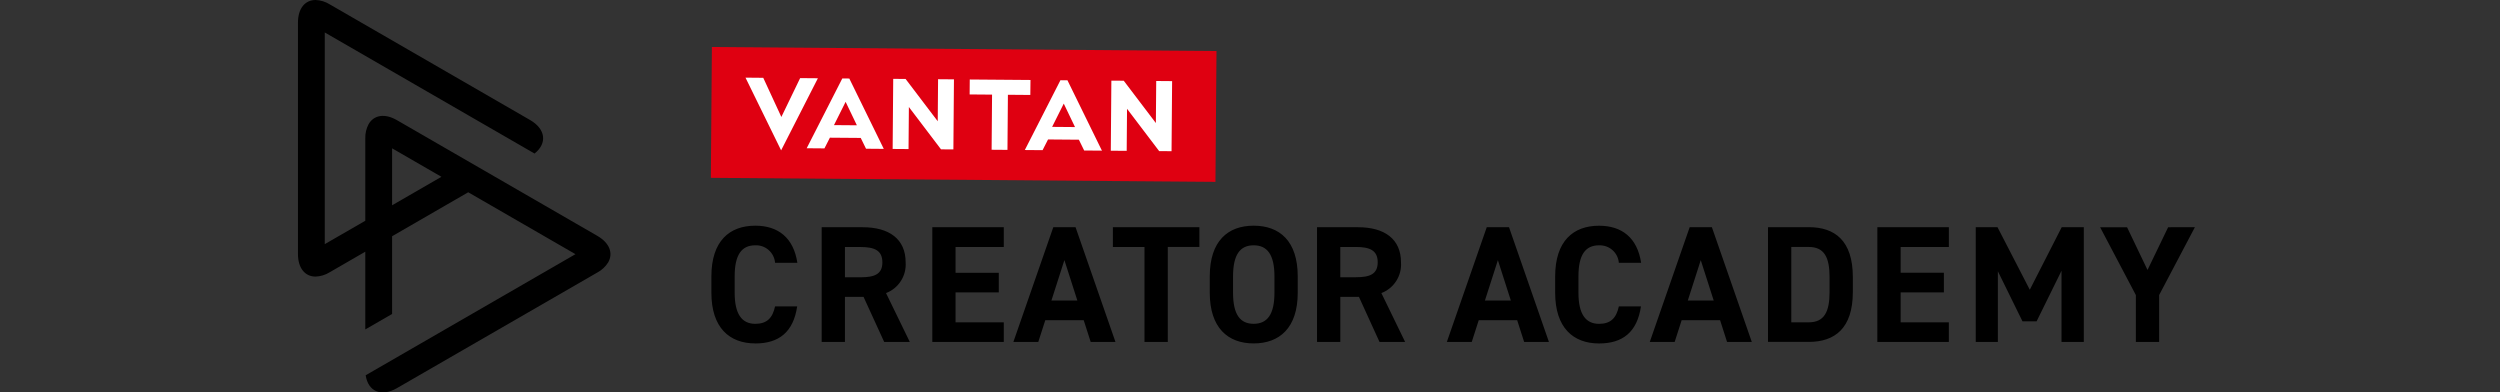 <svg width="344" height="54" viewBox="0 0 344 54" fill="none" xmlns="http://www.w3.org/2000/svg">
<rect x="0" y="0" width="344" height="54" fill="#333333" stroke="none"/>
<path d="M97.957 6.468L97.812 24.469L167.246 25.024L167.39 7.023L97.957 6.468Z" fill="#DF0011"/>
<path d="M105.023 10.706L107.515 16.095L110.099 10.748L112.542 10.768L107.482 20.689L102.58 10.684L105.023 10.706ZM129.079 10.901L129.032 16.686L124.611 10.864L122.907 10.851L122.828 20.495L125.015 20.511L125.062 14.726L129.483 20.549L131.186 20.562L131.264 10.918L129.079 10.901ZM119.165 20.465L121.608 20.485L116.865 10.803L115.9 10.795L111 20.399L113.443 20.419L114.194 18.946L118.436 18.979L119.165 20.465ZM114.756 17.215L116.357 14.013L117.906 17.24L114.756 17.215ZM159.095 11.145L159.048 16.93L154.627 11.108L152.924 11.095L152.846 20.738L155.033 20.755L155.08 14.97L159.501 20.792L161.205 20.805L161.283 11.162L159.095 11.145ZM149.182 20.709L151.625 20.728L146.881 11.046L145.916 11.039L141.016 20.643L143.459 20.663L144.211 19.189L148.453 19.223L149.182 20.709ZM144.772 17.458L146.373 14.257L147.921 17.484L144.772 17.458ZM141.796 11.005L133.438 10.938L133.422 12.995L136.508 13.02L136.446 20.606L138.627 20.622L138.688 13.041L141.773 13.066L141.796 11.005Z" fill="white"/>
<path d="M138.12 47.052H128.285V31.267H138.12V33.99H131.485V37.537H137.434V40.237H131.485V44.352H138.12V47.052ZM103.926 47.26C107.175 47.26 109.166 45.702 109.692 42.158H106.649C106.306 43.758 105.527 44.559 103.926 44.559C102.073 44.559 101.089 43.209 101.089 40.281V38.034C101.089 35.014 102.073 33.754 103.926 33.754C104.602 33.726 105.263 33.96 105.771 34.408C106.278 34.856 106.593 35.483 106.649 36.157H109.717C109.19 32.701 107.061 31.054 103.927 31.054C100.38 31.054 97.887 33.159 97.887 38.034V40.276C97.887 45.103 100.379 47.255 103.927 47.255M172.504 47.255C168.957 47.255 166.463 45.104 166.463 40.276V38.034C166.463 33.16 168.955 31.054 172.504 31.054C176.073 31.054 178.568 33.159 178.568 38.034V40.276C178.568 45.103 176.075 47.255 172.504 47.255ZM172.504 44.555C174.358 44.555 175.364 43.297 175.364 40.277V38.034C175.364 35.014 174.358 33.754 172.504 33.754C170.65 33.754 169.667 35.013 169.667 38.034V40.276C169.667 43.296 170.65 44.555 172.504 44.555ZM186.99 40.848H184.427V47.052H181.223V31.267H186.875C190.51 31.267 192.777 32.891 192.777 36.095C192.841 36.997 192.613 37.895 192.127 38.657C191.64 39.42 190.922 40.005 190.077 40.328L193.348 47.054H189.823L186.99 40.848ZM186.575 38.148C188.474 38.148 189.572 37.733 189.572 36.089C189.572 34.444 188.473 33.983 186.575 33.983H184.425V38.148H186.575ZM142.867 47.052H139.44L144.932 31.267H147.997L153.488 47.052H150.079L149.117 44.056H143.832L142.867 47.052ZM144.674 41.356H148.245L146.46 35.789L144.674 41.356ZM121.916 40.326L125.189 47.052H121.665L118.826 40.852H116.265V47.052H113.062V31.267H118.713C122.348 31.267 124.616 32.891 124.616 36.095C124.68 36.997 124.452 37.895 123.966 38.657C123.48 39.42 122.761 40.005 121.916 40.328M121.414 36.095C121.414 34.448 120.316 33.99 118.416 33.99H116.265V38.154H118.419C120.32 38.154 121.417 37.739 121.417 36.095M157.481 47.052H160.688V33.982H165.036V31.26H153.133V33.983H157.481V47.052ZM207.641 31.267L213.133 47.052H209.723L208.763 44.056H203.475L202.512 47.052H199.085L204.576 31.267H207.641ZM207.893 41.357L206.109 35.797L204.323 41.357H207.893ZM235.557 31.267L241.048 47.052H237.642L236.683 44.056H231.396L230.434 47.052H227.007L232.499 31.267H235.557ZM235.808 41.357L234.024 35.797L232.242 41.352L235.808 41.357ZM279.299 39.87L274.859 31.267H271.862V47.052H274.906V37.324L278.293 44.212H280.238L283.665 37.254V47.052H286.732V31.267H283.689L279.299 39.87ZM258.321 47.053H268.161V44.352H261.529V40.23H267.477V37.53H261.529V33.983H268.164V31.261H258.324L258.321 47.053ZM298.335 31.268L295.498 37.148L292.683 31.268H288.976L293.895 40.603V47.052H297.099V40.597L302.019 31.261L298.335 31.268ZM220.03 33.76C220.706 33.731 221.368 33.965 221.875 34.413C222.383 34.861 222.698 35.487 222.753 36.162H225.82C225.293 32.707 223.165 31.06 220.03 31.06C216.485 31.06 213.99 33.164 213.99 38.04V40.281C213.99 45.108 216.482 47.26 220.03 47.26C223.28 47.26 225.272 45.702 225.796 42.158H222.753C222.41 43.759 221.631 44.56 220.03 44.56C218.177 44.56 217.194 43.21 217.194 40.281V38.035C217.194 35.014 218.177 33.755 220.03 33.755M254.95 38.121V40.18C254.95 45.192 252.457 47.045 248.886 47.045H243.278V31.259H248.886C252.455 31.259 254.95 33.09 254.95 38.123M251.747 38.123C251.747 35.4 251.014 33.982 248.886 33.982H246.483V44.352H248.886C251.012 44.352 251.747 42.912 251.747 40.187V38.123Z" fill="black"/>
<path d="M82.204 32.46L54.62 16.535C52.918 15.553 51.437 15.84 50.722 17.08C50.399 17.686 50.242 18.366 50.265 19.053V30.376L44.687 33.595V4.466L69.918 19.03L73.553 21.127C75.309 19.738 75.11 17.767 72.942 16.516L45.355 0.59C44.772 0.227 44.105 0.024 43.419 0C41.99 0 41 1.142 41 3.105V34.954C41 36.92 41.99 38.059 43.419 38.059C44.104 38.034 44.772 37.831 45.355 37.469L50.265 34.633V45.33L53.953 43.201V32.506L64.428 26.457L79.183 34.974L53.953 49.538L50.318 51.635C50.641 53.85 52.448 54.663 54.616 53.41L82.204 37.491C82.809 37.168 83.319 36.691 83.683 36.11C84.398 34.871 83.905 33.445 82.204 32.462M53.953 28.248V20.409L60.74 24.328L53.953 28.248Z" fill="black"/>
</svg>

